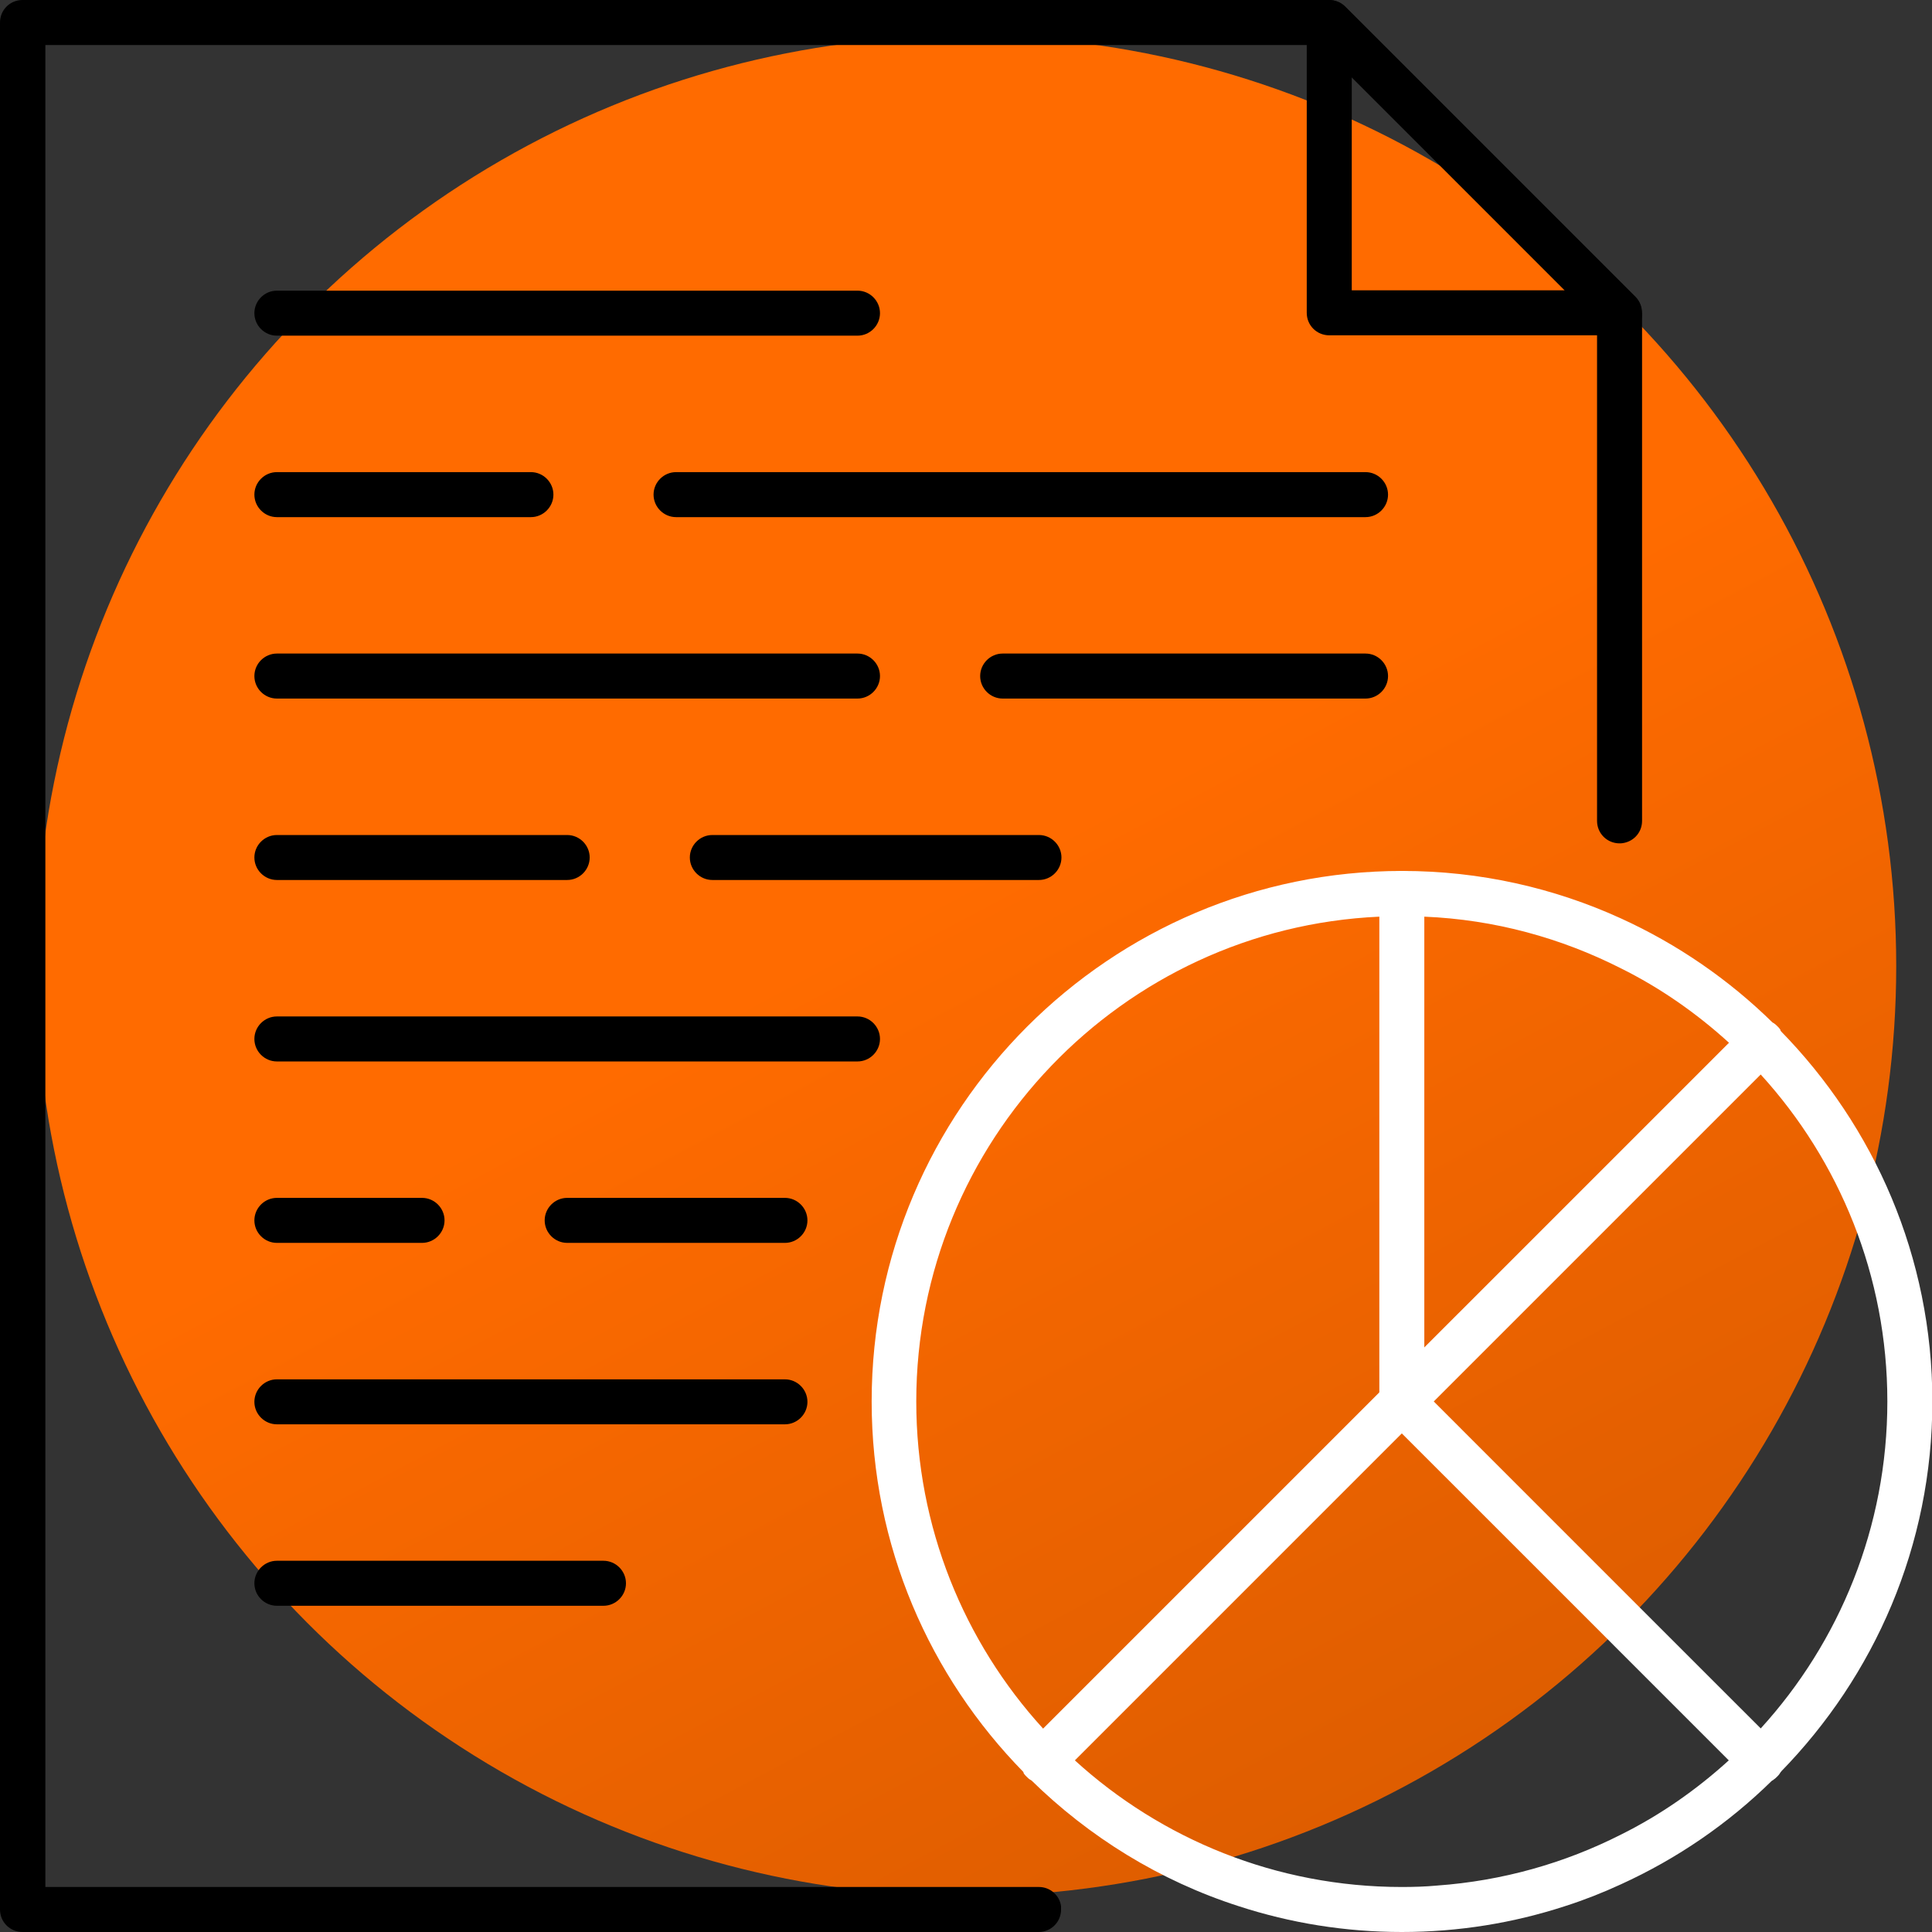 <?xml version="1.0" encoding="UTF-8"?>
<svg xmlns="http://www.w3.org/2000/svg" width="54" height="54" viewBox="0 0 54 54" fill="none">
  <rect x="0" y="0" width="54" height="54" fill="#333333" stroke="none"/>
  <circle cx="27" cy="27" r="26" fill="url(#paint0_linear_1914_3946)"></circle>
  <path d="M45.896 8.753V22.943C45.896 23.288 45.632 23.552 45.298 23.572H45.267C44.922 23.572 44.638 23.298 44.638 22.943V9.007L43.736 8.114L37.782 2.16L36.889 1.258H1.268V52.742H29.039C29.353 52.742 29.617 52.976 29.657 53.28C29.657 53.31 29.657 53.341 29.657 53.371C29.657 53.726 29.373 54 29.029 54H0.629C0.284 54 0 53.726 0 53.371V0.629C0 0.274 0.284 0 0.629 0H37.133C37.305 0 37.467 0.061 37.589 0.183L38.015 0.609L45.287 7.881L45.703 8.297C45.825 8.418 45.886 8.581 45.886 8.753H45.896Z" fill="black"></path>
  <path fill-rule="evenodd" clip-rule="evenodd" d="M45.713 8.297L45.297 7.881L38.025 0.609L37.599 0.183C37.477 0.061 37.315 5.34058e-05 37.143 5.34058e-05C37.062 5.34058e-05 36.98 0.01 36.909 0.041C36.686 0.142 36.534 0.365 36.524 0.609V8.743C36.524 9.098 36.808 9.372 37.153 9.372H45.297C45.541 9.362 45.754 9.21 45.855 8.987C45.886 8.916 45.896 8.834 45.896 8.753C45.896 8.581 45.835 8.419 45.713 8.297ZM37.782 2.16V8.114H43.735L37.782 2.16Z" fill="black"></path>
  <path d="M23.967 9.382H7.739C7.394 9.382 7.11 9.098 7.11 8.753C7.11 8.408 7.394 8.124 7.739 8.124H23.967C24.312 8.124 24.596 8.408 24.596 8.753C24.596 9.098 24.312 9.382 23.967 9.382Z" fill="black"></path>
  <path d="M14.839 14.454H7.739C7.394 14.454 7.11 14.169 7.11 13.825C7.11 13.48 7.394 13.196 7.739 13.196H14.839C15.184 13.196 15.468 13.48 15.468 13.825C15.468 14.169 15.184 14.454 14.839 14.454Z" fill="black"></path>
  <path d="M38.167 14.454H18.896C18.551 14.454 18.267 14.169 18.267 13.825C18.267 13.48 18.551 13.196 18.896 13.196H38.167C38.512 13.196 38.796 13.48 38.796 13.825C38.796 14.169 38.512 14.454 38.167 14.454Z" fill="black"></path>
  <path d="M23.967 19.525H7.739C7.394 19.525 7.11 19.241 7.11 18.896C7.11 18.551 7.394 18.267 7.739 18.267H23.967C24.312 18.267 24.596 18.551 24.596 18.896C24.596 19.241 24.312 19.525 23.967 19.525Z" fill="black"></path>
  <path d="M38.167 19.525H28.024C27.68 19.525 27.396 19.241 27.396 18.896C27.396 18.551 27.68 18.267 28.024 18.267H38.167C38.512 18.267 38.796 18.551 38.796 18.896C38.796 19.241 38.512 19.525 38.167 19.525Z" fill="black"></path>
  <path d="M15.853 24.596H7.739C7.394 24.596 7.11 24.312 7.11 23.967C7.11 23.623 7.394 23.339 7.739 23.339H15.853C16.198 23.339 16.482 23.623 16.482 23.967C16.482 24.312 16.198 24.596 15.853 24.596Z" fill="black"></path>
  <path d="M29.039 24.596H19.91C19.565 24.596 19.281 24.312 19.281 23.967C19.281 23.623 19.565 23.339 19.91 23.339H29.039C29.384 23.339 29.668 23.623 29.668 23.967C29.668 24.312 29.384 24.596 29.039 24.596Z" fill="black"></path>
  <path d="M23.967 29.668H7.739C7.394 29.668 7.11 29.384 7.11 29.039C7.11 28.694 7.394 28.41 7.739 28.41H23.967C24.312 28.41 24.596 28.694 24.596 29.039C24.596 29.384 24.312 29.668 23.967 29.668Z" fill="black"></path>
  <path d="M11.796 34.739H7.739C7.394 34.739 7.11 34.455 7.11 34.11C7.11 33.765 7.394 33.481 7.739 33.481H11.796C12.141 33.481 12.425 33.765 12.425 34.11C12.425 34.455 12.141 34.739 11.796 34.739Z" fill="black"></path>
  <path d="M21.939 34.739H15.853C15.508 34.739 15.224 34.455 15.224 34.11C15.224 33.765 15.508 33.481 15.853 33.481H21.939C22.284 33.481 22.568 33.765 22.568 34.11C22.568 34.455 22.284 34.739 21.939 34.739Z" fill="black"></path>
  <path d="M21.939 39.81H7.739C7.394 39.81 7.11 39.526 7.11 39.182C7.11 38.837 7.394 38.553 7.739 38.553H21.939C22.284 38.553 22.568 38.837 22.568 39.182C22.568 39.526 22.284 39.81 21.939 39.81Z" fill="black"></path>
  <path d="M16.867 44.882H7.739C7.394 44.882 7.11 44.598 7.11 44.253C7.11 43.908 7.394 43.624 7.739 43.624H16.867C17.212 43.624 17.496 43.908 17.496 44.253C17.496 44.598 17.212 44.882 16.867 44.882Z" fill="black"></path>
  <path d="M49.76 28.805V28.785C49.699 28.724 49.639 28.663 49.578 28.603C49.578 28.603 49.578 28.593 49.557 28.593C48.33 27.386 46.89 26.392 45.308 25.671C43.441 24.819 41.372 24.343 39.191 24.343C31.017 24.343 24.363 30.996 24.363 39.171C24.363 43.208 25.986 46.86 28.613 49.537V49.557L28.795 49.74C28.795 49.74 28.795 49.75 28.816 49.75C30.438 51.343 32.416 52.57 34.627 53.28C36.057 53.746 37.589 54 39.181 54C40.774 54 42.305 53.746 43.735 53.28C44.273 53.108 44.79 52.905 45.297 52.671C46.88 51.951 48.31 50.967 49.537 49.76C49.537 49.76 49.557 49.76 49.568 49.74L49.75 49.557C49.75 49.557 49.75 49.537 49.77 49.527C52.387 46.849 54.01 43.208 54.01 39.171C54.01 35.135 52.387 31.483 49.76 28.805ZM45.297 51.282C43.736 52.073 42.001 52.57 40.165 52.702C39.841 52.732 39.516 52.742 39.181 52.742C35.672 52.742 32.457 51.404 30.043 49.203C29.738 48.919 29.434 48.614 29.15 48.31C26.949 45.896 25.61 42.681 25.61 39.171C25.61 31.899 31.361 25.945 38.553 25.621C38.766 25.6 38.968 25.6 39.181 25.6C39.394 25.6 39.597 25.6 39.81 25.621C41.778 25.702 43.634 26.219 45.297 27.061C46.403 27.609 47.417 28.319 48.32 29.14C48.624 29.424 48.929 29.729 49.213 30.033C51.413 32.447 52.752 35.662 52.752 39.171C52.752 42.681 51.413 45.896 49.213 48.31C48.929 48.614 48.624 48.919 48.32 49.203C47.417 50.024 46.403 50.734 45.297 51.282Z" fill="white"></path>
  <path d="M49.669 29.576L30.043 49.203L29.586 49.659C29.465 49.781 29.302 49.842 29.14 49.842C29.029 49.842 28.917 49.811 28.816 49.75C28.805 49.75 28.795 49.74 28.795 49.74C28.755 49.72 28.724 49.689 28.694 49.659C28.663 49.629 28.633 49.598 28.613 49.558C28.613 49.558 28.613 49.547 28.613 49.537C28.471 49.294 28.501 48.969 28.704 48.766L29.16 48.31L48.787 28.684C48.989 28.471 49.314 28.44 49.557 28.593C49.568 28.593 49.578 28.603 49.578 28.603C49.618 28.623 49.649 28.653 49.679 28.684C49.71 28.714 49.74 28.745 49.76 28.785C49.76 28.785 49.76 28.795 49.76 28.805C49.902 29.049 49.872 29.373 49.669 29.576Z" fill="white"></path>
  <path d="M39.81 24.971V39.171C39.81 39.354 39.739 39.506 39.628 39.618C39.506 39.729 39.354 39.8 39.181 39.8C39.009 39.8 38.857 39.729 38.735 39.618C38.705 39.587 38.674 39.557 38.654 39.516C38.593 39.415 38.553 39.303 38.553 39.171V24.971C38.553 24.616 38.837 24.343 39.181 24.343C39.526 24.343 39.81 24.616 39.81 24.971Z" fill="white"></path>
  <path d="M49.77 49.527C49.77 49.527 49.76 49.547 49.75 49.557C49.73 49.598 49.7 49.629 49.669 49.659C49.639 49.689 49.608 49.72 49.568 49.74C49.568 49.75 49.547 49.75 49.537 49.76C49.446 49.811 49.334 49.842 49.223 49.842C49.06 49.842 48.898 49.781 48.776 49.659L48.32 49.203L45.297 46.18L44.618 45.5L38.735 39.618C38.735 39.618 38.674 39.557 38.654 39.516C38.623 39.465 38.593 39.415 38.583 39.354C38.563 39.293 38.553 39.232 38.553 39.171V39.05C38.583 38.928 38.644 38.816 38.735 38.725C38.978 38.471 39.384 38.471 39.628 38.725L40.074 39.171L45.297 44.395L49.213 48.31L49.669 48.766C49.872 48.969 49.902 49.284 49.77 49.527Z" fill="white"></path>
  <defs>
    <linearGradient id="paint0_linear_1914_3946" x1="27" y1="24.5" x2="53" y2="73.5" gradientUnits="userSpaceOnUse">
      <stop stop-color="#FF6B00"></stop>
      <stop offset="1" stop-color="#BF5000"></stop>
    </linearGradient>
  </defs>
</svg>
